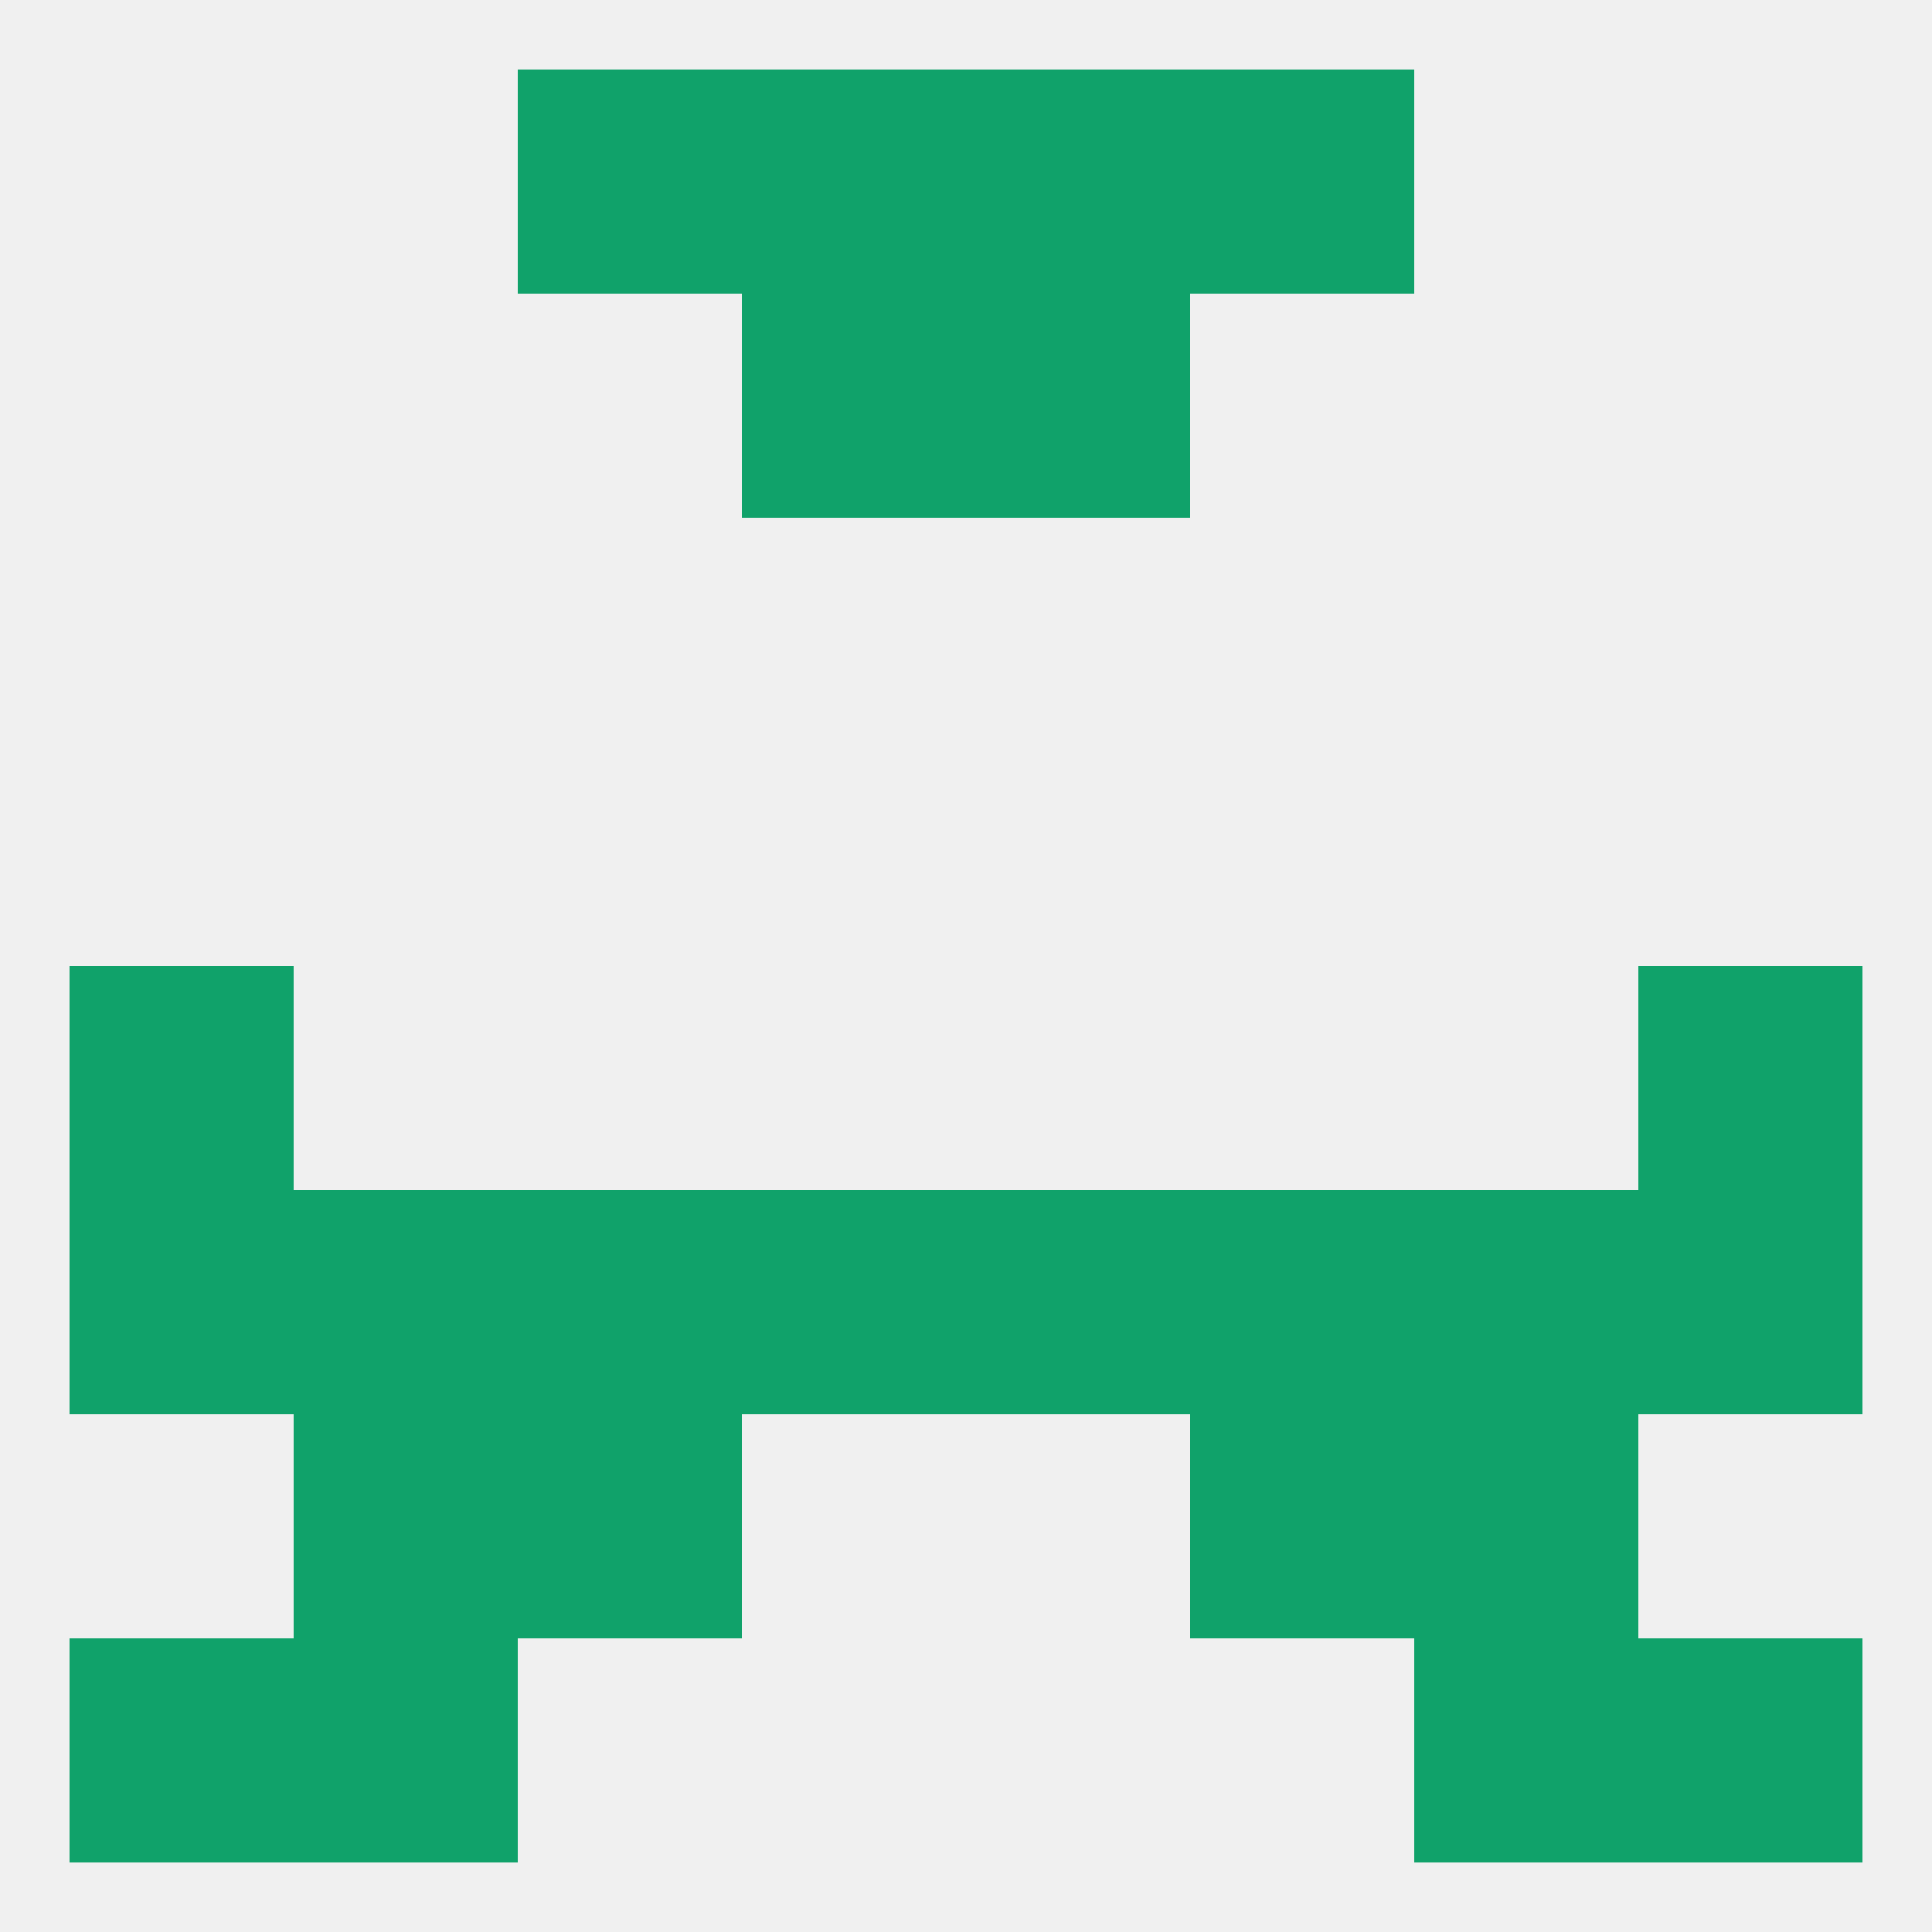 
<!--   <?xml version="1.0"?> -->
<svg version="1.1" baseprofile="full" xmlns="http://www.w3.org/2000/svg" xmlns:xlink="http://www.w3.org/1999/xlink" xmlns:ev="http://www.w3.org/2001/xml-events" width="250" height="250" viewBox="0 0 250 250" >
	<rect width="100%" height="100%" fill="rgba(240,240,240,255)"/>

	<rect x="9" y="125" width="29" height="29" fill="rgba(16,162,106,255)"/>
	<rect x="212" y="125" width="29" height="29" fill="rgba(16,162,106,255)"/>
	<rect x="125" y="154" width="29" height="29" fill="rgba(16,162,106,255)"/>
	<rect x="67" y="154" width="29" height="29" fill="rgba(16,162,106,255)"/>
	<rect x="154" y="154" width="29" height="29" fill="rgba(16,162,106,255)"/>
	<rect x="38" y="154" width="29" height="29" fill="rgba(16,162,106,255)"/>
	<rect x="9" y="154" width="29" height="29" fill="rgba(16,162,106,255)"/>
	<rect x="212" y="154" width="29" height="29" fill="rgba(16,162,106,255)"/>
	<rect x="96" y="154" width="29" height="29" fill="rgba(16,162,106,255)"/>
	<rect x="183" y="154" width="29" height="29" fill="rgba(16,162,106,255)"/>
	<rect x="183" y="183" width="29" height="29" fill="rgba(16,162,106,255)"/>
	<rect x="67" y="183" width="29" height="29" fill="rgba(16,162,106,255)"/>
	<rect x="154" y="183" width="29" height="29" fill="rgba(16,162,106,255)"/>
	<rect x="38" y="183" width="29" height="29" fill="rgba(16,162,106,255)"/>
	<rect x="125" y="38" width="29" height="29" fill="rgba(16,162,106,255)"/>
	<rect x="96" y="38" width="29" height="29" fill="rgba(16,162,106,255)"/>
	<rect x="96" y="9" width="29" height="29" fill="rgba(16,162,106,255)"/>
	<rect x="125" y="9" width="29" height="29" fill="rgba(16,162,106,255)"/>
	<rect x="67" y="9" width="29" height="29" fill="rgba(16,162,106,255)"/>
	<rect x="154" y="9" width="29" height="29" fill="rgba(16,162,106,255)"/>
	<rect x="38" y="212" width="29" height="29" fill="rgba(16,162,106,255)"/>
	<rect x="183" y="212" width="29" height="29" fill="rgba(16,162,106,255)"/>
	<rect x="9" y="212" width="29" height="29" fill="rgba(16,162,106,255)"/>
	<rect x="212" y="212" width="29" height="29" fill="rgba(16,162,106,255)"/>
</svg>